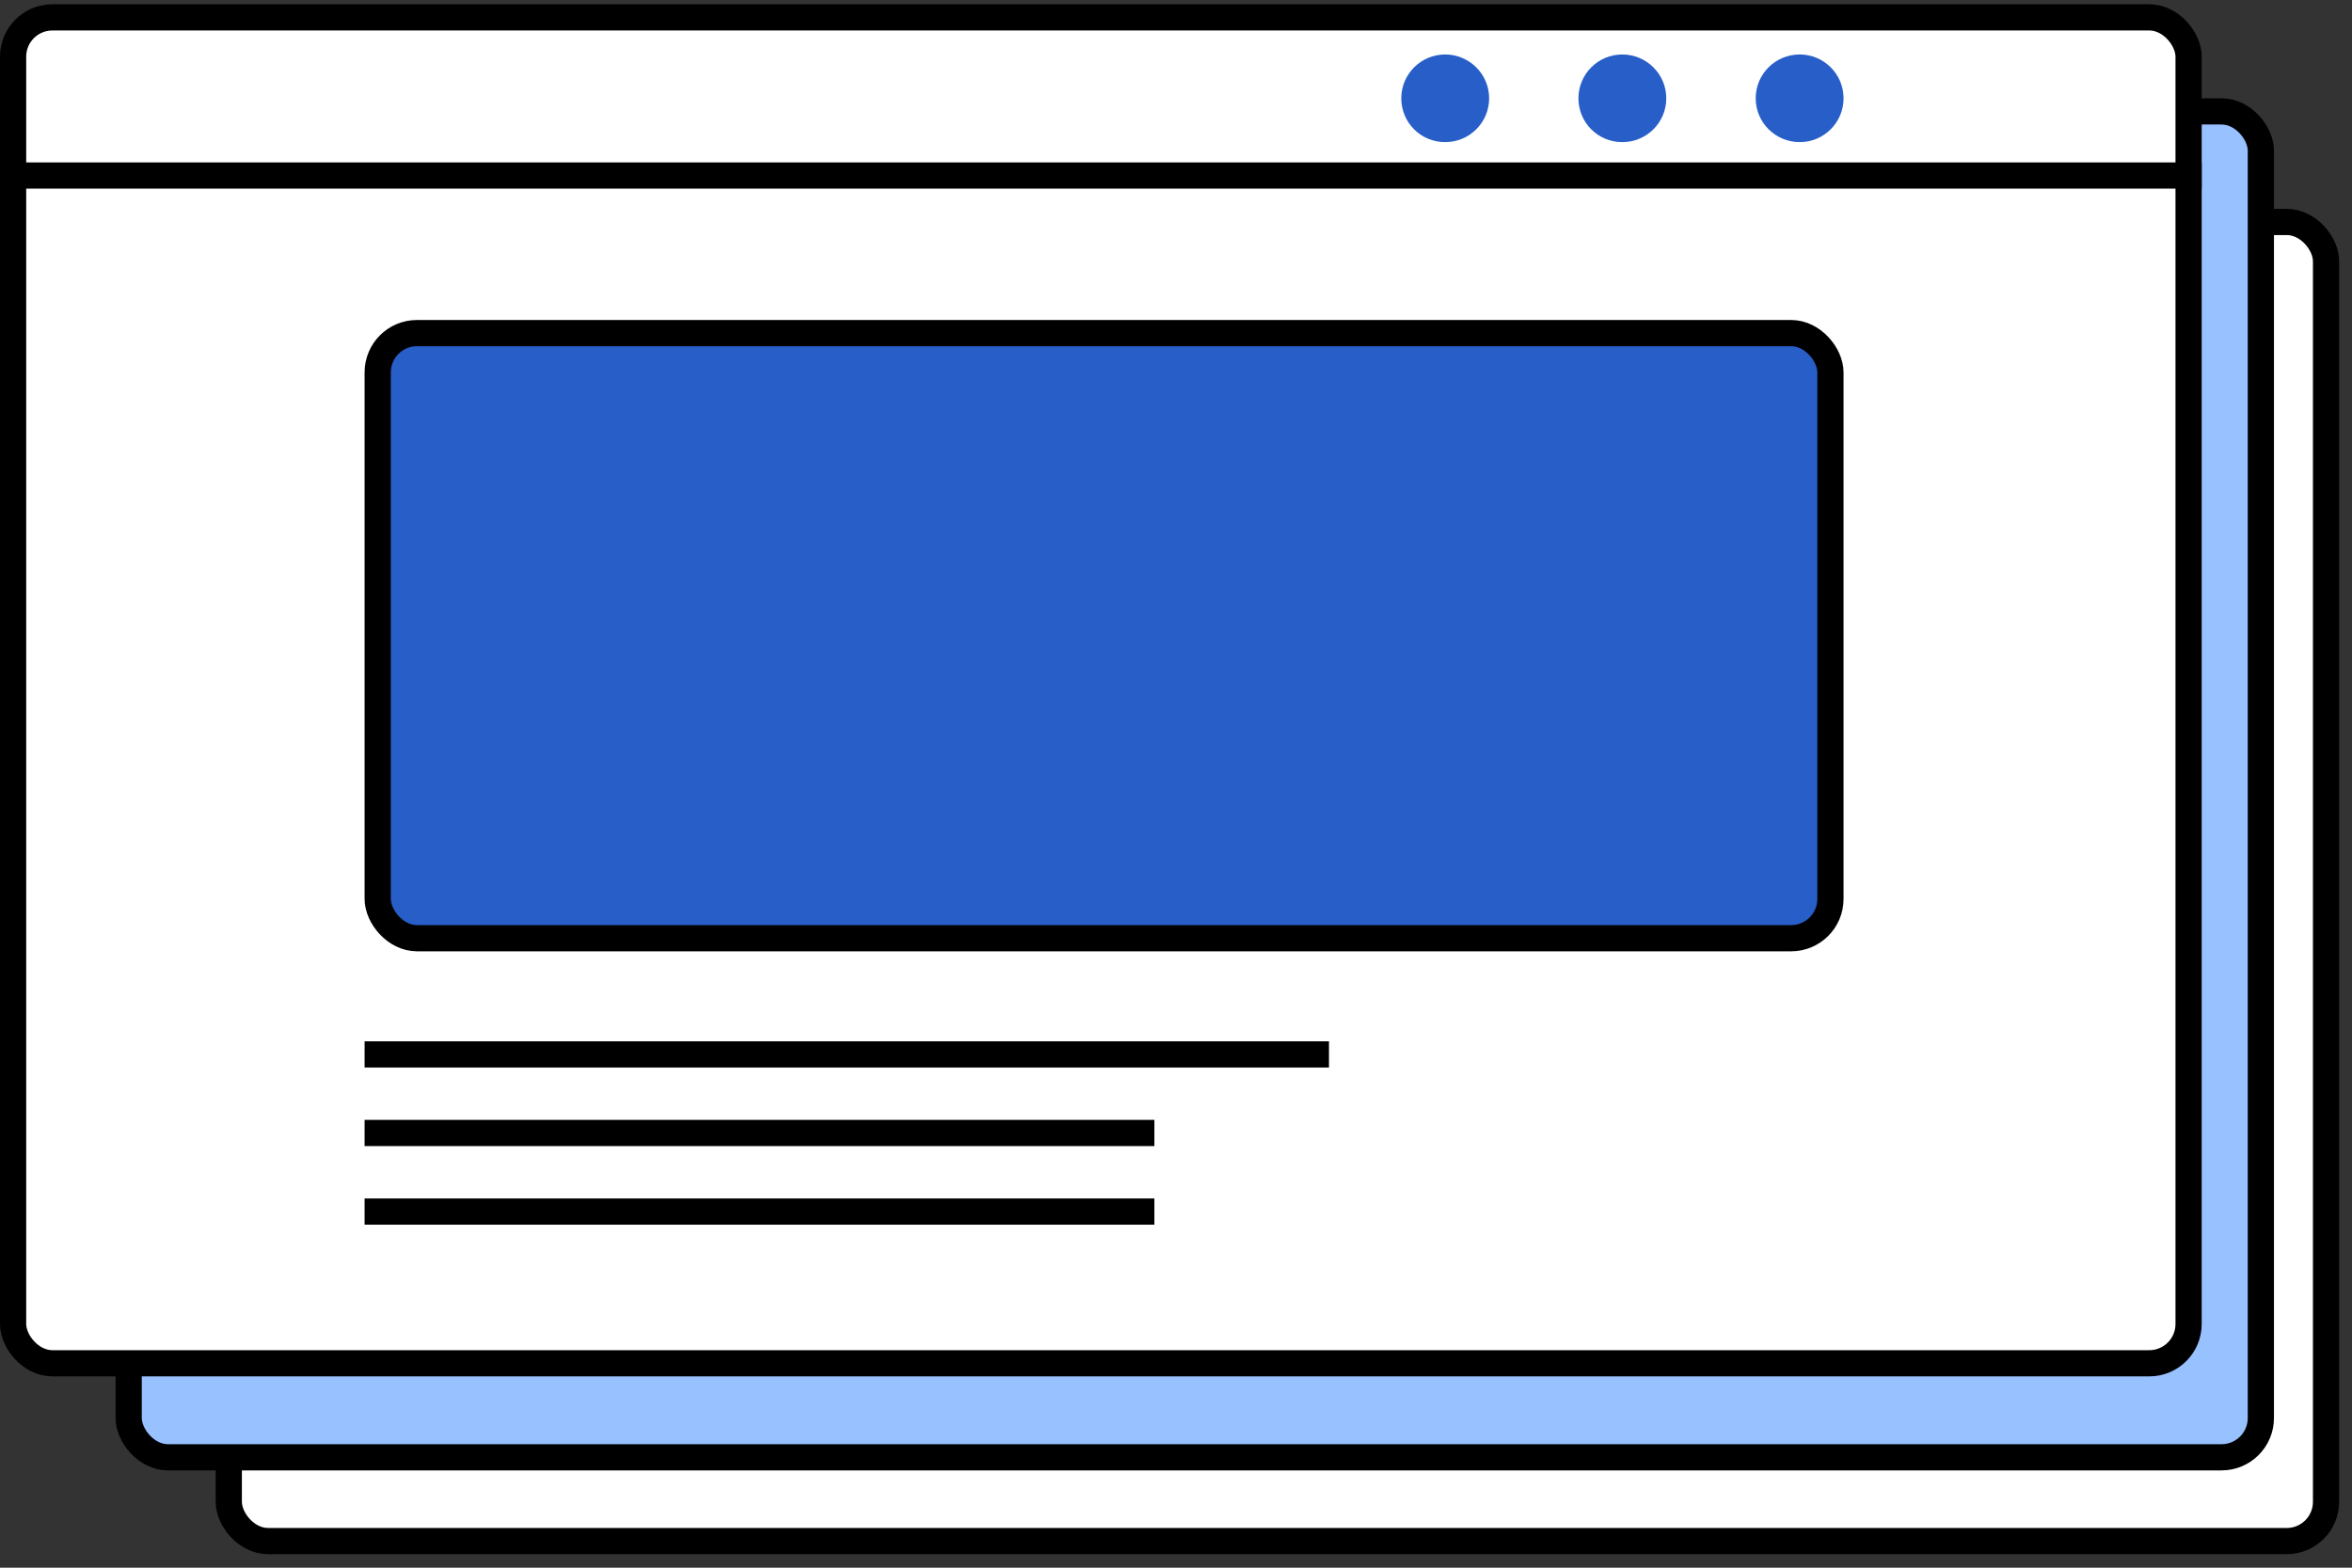 <svg width="165" height="110" viewBox="0 0 165 110" fill="none" xmlns="http://www.w3.org/2000/svg">
<rect x="0" y="0" width="165" height="110" fill="#333333" stroke="none"/>
<rect x="16.05" y="15.575" width="147.129" height="92.558" rx="2.756" fill="white" stroke="black" stroke-width="1.838"/>
<rect x="9.028" y="7.817" width="149.578" height="94.438" rx="2.756" fill="#98C1FF" stroke="black" stroke-width="1.838"/>
<rect x="0.919" y="1.22" width="152.617" height="94.438" rx="2.756" fill="white" stroke="black" stroke-width="1.838"/>
<path d="M126.255 3.822C127.953 3.822 129.331 5.199 129.331 6.898C129.331 8.596 127.953 9.973 126.255 9.973C124.556 9.973 123.168 8.596 123.168 6.898C123.168 5.199 124.545 3.822 126.255 3.822Z" fill="#275EC7"/>
<path d="M113.808 3.822C115.506 3.822 116.895 5.199 116.895 6.898C116.895 8.596 115.518 9.973 113.808 9.973C112.098 9.973 110.732 8.596 110.732 6.898C110.732 5.199 112.11 3.822 113.808 3.822Z" fill="#275EC7"/>
<path d="M101.38 3.822C103.079 3.822 104.467 5.199 104.467 6.898C104.467 8.596 103.09 9.973 101.38 9.973C99.67 9.973 98.305 8.596 98.305 6.898C98.305 5.199 99.682 3.822 101.38 3.822Z" fill="#275EC7"/>
<path d="M0.551 12.316H154.454" stroke="black" stroke-width="1.838"/>
<rect x="26.497" y="23.372" width="101.914" height="42.46" rx="2.756" fill="#275EC7" stroke="black" stroke-width="1.838"/>
<path d="M25.578 73.986H93.231" stroke="black" stroke-width="1.838"/>
<path d="M25.578 79.498H80.983" stroke="black" stroke-width="1.838"/>
<path d="M25.578 85.012H80.983" stroke="black" stroke-width="1.838"/>
</svg>
